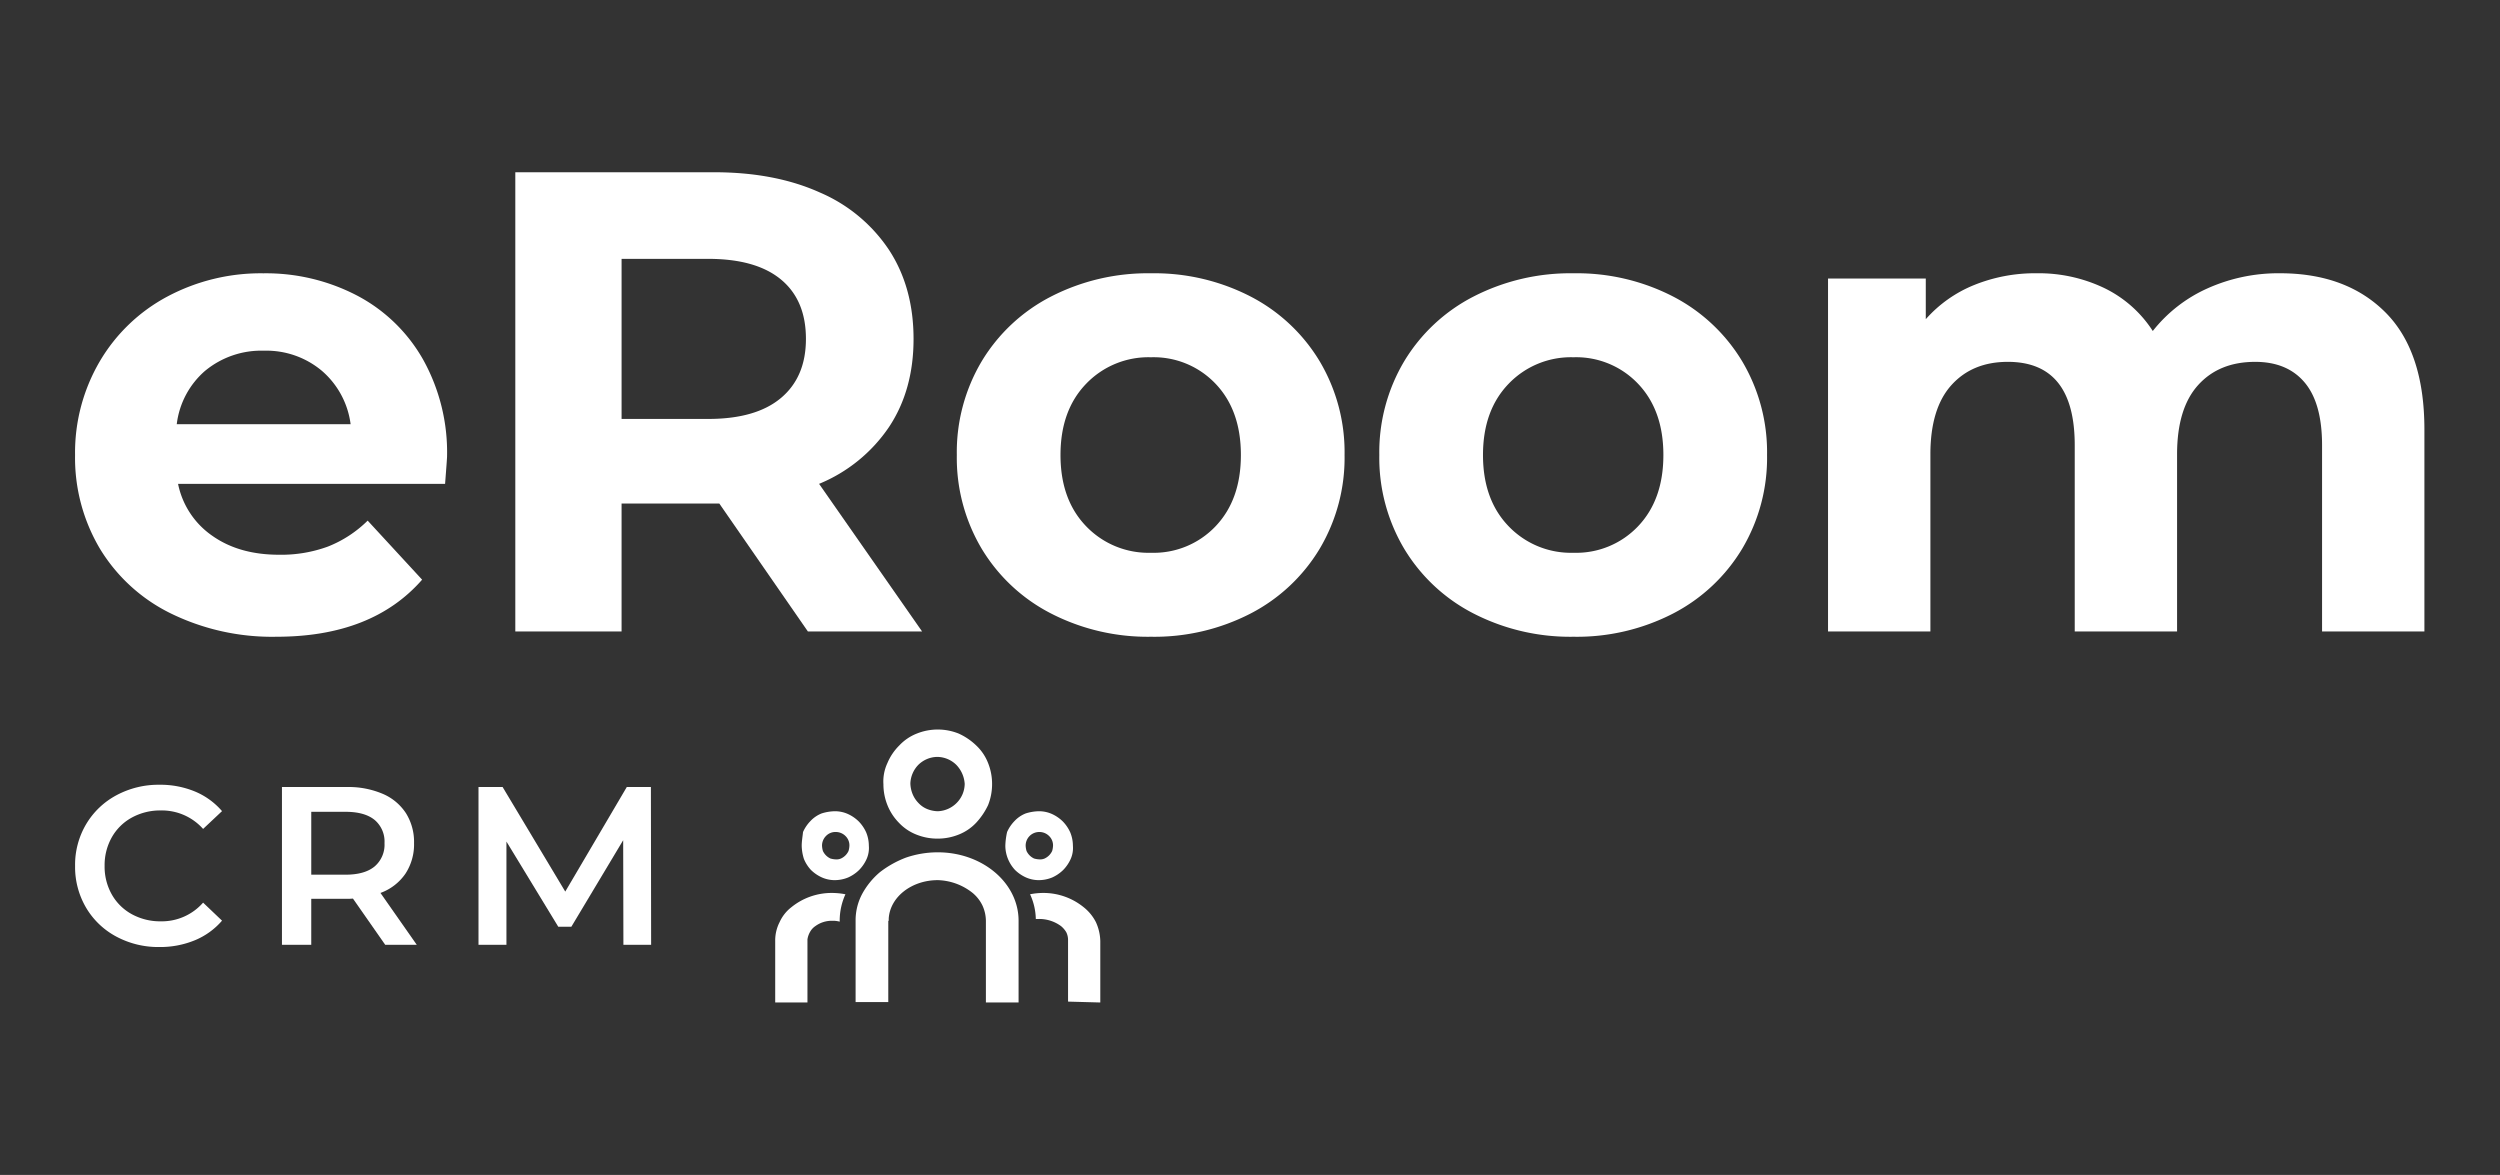 <svg xmlns="http://www.w3.org/2000/svg" xmlns:xlink="http://www.w3.org/1999/xlink" width="566" height="266" viewBox="0 0 566 266">
  <rect x="0" y="0" width="566" height="266" fill="#333333" stroke="none"/>
  <defs>
    <clipPath id="clip-eRoom-crm-logo-short-mono_light">
      <rect width="566" height="266"/>
    </clipPath>
  </defs>
  <g id="eRoom-crm-logo-short-mono_light" data-name="eRoom-crm-logo-short-mono light" clip-path="url(#clip-eRoom-crm-logo-short-mono_light)">
    <g id="Group_7210" data-name="Group 7210" transform="translate(14841.002 -10709.587)">
      <g id="Group_7133" data-name="Group 7133" transform="translate(-13088.836 11513.885)">
        <path id="Path_2123" data-name="Path 2123" d="M-1651.4-694.746h-60.451a18.8,18.8,0,0,0,7.724,11.733q6.087,4.311,15.149,4.309a30.657,30.657,0,0,0,11.066-1.857,26.786,26.786,0,0,0,8.986-5.868l12.328,13.369q-11.29,12.922-32.974,12.922a52.142,52.142,0,0,1-23.913-5.274,38.627,38.627,0,0,1-16.042-14.63,40.29,40.29,0,0,1-5.644-21.239,40.838,40.838,0,0,1,5.571-21.166,39.016,39.016,0,0,1,15.3-14.7,44.934,44.934,0,0,1,21.761-5.274,44.587,44.587,0,0,1,21.24,5.05,36.894,36.894,0,0,1,14.927,14.483,43.2,43.2,0,0,1,5.421,21.908Q-1650.949-700.539-1651.4-694.746Zm-54.213-25.7a18.969,18.969,0,0,0-6.535,12.181h39.36a19.173,19.173,0,0,0-6.535-12.106,19.542,19.542,0,0,0-13.071-4.53A19.959,19.959,0,0,0-1705.608-720.443Z" fill="#fff" stroke="rgba(0,0,0,0)" stroke-width="1"/>
        <path id="Path_2124" data-name="Path 2124" d="M-1569.258-661.327l-20.051-28.963h-22.132v28.963H-1635.5V-765.3h45.005q13.815,0,23.989,4.6a35.648,35.648,0,0,1,15.669,13.069q5.494,8.466,5.5,20.053t-5.57,19.977a35.3,35.3,0,0,1-15.818,12.848l23.319,33.419Zm-6.089-79.686q-5.648-4.68-16.487-4.679h-19.607v36.241h19.607q10.84,0,16.487-4.753t5.644-13.367Q-1569.7-736.332-1575.347-741.013Z" fill="#fff" stroke="rgba(0,0,0,0)" stroke-width="1"/>
        <path id="Path_2125" data-name="Path 2125" d="M-1514.228-665.412a39.182,39.182,0,0,1-15.671-14.63,40.291,40.291,0,0,1-5.644-21.239,40.3,40.3,0,0,1,5.644-21.24,39.189,39.189,0,0,1,15.671-14.63,47.926,47.926,0,0,1,22.651-5.274A47.5,47.5,0,0,1-1469-737.151a39.338,39.338,0,0,1,15.6,14.63,40.319,40.319,0,0,1,5.644,21.24,40.308,40.308,0,0,1-5.644,21.239,39.331,39.331,0,0,1-15.6,14.63,47.474,47.474,0,0,1-22.576,5.274A47.9,47.9,0,0,1-1514.228-665.412Zm37.281-19.754q5.717-6.015,5.718-16.115t-5.718-16.116a19.3,19.3,0,0,0-14.63-6.015,19.535,19.535,0,0,0-14.7,6.015q-5.793,6.015-5.793,16.116t5.793,16.115a19.539,19.539,0,0,0,14.7,6.015A19.3,19.3,0,0,0-1476.947-685.166Z" fill="#fff" stroke="rgba(0,0,0,0)" stroke-width="1"/>
        <path id="Path_2126" data-name="Path 2126" d="M-1418.575-665.412a39.18,39.18,0,0,1-15.671-14.63,40.29,40.29,0,0,1-5.644-21.239,40.3,40.3,0,0,1,5.644-21.24,39.187,39.187,0,0,1,15.671-14.63,47.924,47.924,0,0,1,22.65-5.274,47.5,47.5,0,0,1,22.577,5.274,39.337,39.337,0,0,1,15.6,14.63,40.32,40.32,0,0,1,5.644,21.24,40.309,40.309,0,0,1-5.644,21.239,39.331,39.331,0,0,1-15.6,14.63,47.475,47.475,0,0,1-22.577,5.274A47.9,47.9,0,0,1-1418.575-665.412Zm37.281-19.754q5.716-6.015,5.718-16.115t-5.718-16.116a19.3,19.3,0,0,0-14.631-6.015,19.533,19.533,0,0,0-14.7,6.015q-5.793,6.015-5.793,16.116t5.793,16.115a19.537,19.537,0,0,0,14.7,6.015A19.3,19.3,0,0,0-1381.294-685.166Z" fill="#fff" stroke="rgba(0,0,0,0)" stroke-width="1"/>
        <path id="Path_2127" data-name="Path 2127" d="M-1212.118-733.586q8.836,8.838,8.838,26.512v45.747h-23.171v-42.182q0-9.5-3.936-14.184t-11.214-4.68q-8.171,0-12.923,5.274t-4.752,15.669v40.1h-23.171v-42.182q0-18.861-15.151-18.864-8.02,0-12.773,5.274t-4.753,15.669v40.1H-1338.3v-79.909h22.131v9.209a29.254,29.254,0,0,1,10.917-7.723,36.737,36.737,0,0,1,14.185-2.675,34.352,34.352,0,0,1,15.3,3.342,27.132,27.132,0,0,1,10.992,9.729,32.805,32.805,0,0,1,12.4-9.655,39.155,39.155,0,0,1,16.412-3.416Q-1220.957-742.425-1212.118-733.586Z" fill="#fff" stroke="rgba(0,0,0,0)" stroke-width="1"/>
      </g>
      <g id="Group_7135" data-name="Group 7135" transform="translate(-13088.836 11513.885)">
        <path id="Path_2128" data-name="Path 2128" d="M-1550.959-595.834v-.5c.3-4.9,5.2-8.7,11.1-8.7a13.194,13.194,0,0,1,7.9,2.9,8.548,8.548,0,0,1,2.2,2.8,8.525,8.525,0,0,1,.8,3.5v18.5h7.4v-18.5c0-8.6-8.2-15.5-18.3-15.5a22.2,22.2,0,0,0-7.2,1.2,22.854,22.854,0,0,0-5.9,3.3,17.223,17.223,0,0,0-4,4.9,12.707,12.707,0,0,0-1.5,6v18.5h7.4v-18.4Zm47.9,18.5v-13.9a10.816,10.816,0,0,0-1-4.3,10.222,10.222,0,0,0-2.8-3.4,14.429,14.429,0,0,0-9.1-3.2,15.262,15.262,0,0,0-3,.3,13.888,13.888,0,0,1,1.3,5.6h.4a8.317,8.317,0,0,1,5.3,1.6,5.26,5.26,0,0,1,1.2,1.4,3.922,3.922,0,0,1,.4,1.8v13.9l7.3.2Zm-66.3,0v-14.3a4.924,4.924,0,0,1,.6-1.7,3.745,3.745,0,0,1,1.2-1.3,6.283,6.283,0,0,1,3.7-1.2h.5a5.851,5.851,0,0,1,1.3.2v-.4a14.441,14.441,0,0,1,1.3-5.8,16.278,16.278,0,0,0-3.1-.3,14.429,14.429,0,0,0-9.1,3.2,8.878,8.878,0,0,0-2.7,3.4,9.083,9.083,0,0,0-1,4.3v13.9Zm44.8-35.5a8.025,8.025,0,0,0,.6,3,8.216,8.216,0,0,0,1.6,2.5,8.517,8.517,0,0,0,2.5,1.7,7.174,7.174,0,0,0,2.9.6h0a8.026,8.026,0,0,0,3-.6,8.519,8.519,0,0,0,2.5-1.7,8.52,8.52,0,0,0,1.7-2.5,6.146,6.146,0,0,0,.5-3,8.025,8.025,0,0,0-.6-3,8.519,8.519,0,0,0-1.7-2.5,8.52,8.52,0,0,0-2.5-1.7,7.173,7.173,0,0,0-2.9-.6,10.472,10.472,0,0,0-3,.5,6.954,6.954,0,0,0-2.5,1.7,8.518,8.518,0,0,0-1.7,2.5,16.459,16.459,0,0,0-.4,3.1Zm4.6,0a3.1,3.1,0,0,1,.9-2.2,3.1,3.1,0,0,1,2.2-.9,3.1,3.1,0,0,1,2.2.9,2.94,2.94,0,0,1,.9,2.2,5.021,5.021,0,0,1-.2,1.2,3.594,3.594,0,0,1-.7,1,3.589,3.589,0,0,1-1,.7,2.534,2.534,0,0,1-1.2.2,5,5,0,0,1-1.2-.2,3.589,3.589,0,0,1-1-.7,3.594,3.594,0,0,1-.7-1,4.975,4.975,0,0,1-.2-1.2Zm-50.7,0a10.476,10.476,0,0,0,.5,3,8.214,8.214,0,0,0,1.6,2.5,8.517,8.517,0,0,0,2.5,1.7,7.173,7.173,0,0,0,2.9.6h0a8.026,8.026,0,0,0,3-.6,8.517,8.517,0,0,0,2.5-1.7,8.518,8.518,0,0,0,1.7-2.5,6.146,6.146,0,0,0,.5-3,8.027,8.027,0,0,0-.6-3,8.517,8.517,0,0,0-1.7-2.5,8.517,8.517,0,0,0-2.5-1.7,7.173,7.173,0,0,0-2.9-.6,10.472,10.472,0,0,0-3,.5,6.956,6.956,0,0,0-2.5,1.7,8.52,8.52,0,0,0-1.7,2.5c-.1,1-.3,2.1-.3,3.1Zm4.6,0a3.1,3.1,0,0,1,.9-2.2,2.941,2.941,0,0,1,2.2-.9,3.1,3.1,0,0,1,2.2.9,2.94,2.94,0,0,1,.9,2.2,5.021,5.021,0,0,1-.2,1.2,3.594,3.594,0,0,1-.7,1,3.589,3.589,0,0,1-1,.7,2.536,2.536,0,0,1-1.2.2,5.018,5.018,0,0,1-1.2-.2,3.607,3.607,0,0,1-1-.7,3.57,3.57,0,0,1-.7-1,4.975,4.975,0,0,1-.2-1.2Zm13.9-13.9a12.667,12.667,0,0,0,.9,4.7,12.024,12.024,0,0,0,2.6,4,10.9,10.9,0,0,0,4,2.7,12.668,12.668,0,0,0,4.7.9h.1a12.667,12.667,0,0,0,4.7-.9,10.9,10.9,0,0,0,4-2.7,15.639,15.639,0,0,0,2.7-4,12.8,12.8,0,0,0,.9-4.8,12.667,12.667,0,0,0-.9-4.7,10.9,10.9,0,0,0-2.7-4,14.08,14.08,0,0,0-4-2.7,12.667,12.667,0,0,0-4.7-.9,12.667,12.667,0,0,0-4.7.9,10.9,10.9,0,0,0-4,2.7,12.281,12.281,0,0,0-2.7,4,9.813,9.813,0,0,0-.9,4.8Zm7.9-4.4a6.224,6.224,0,0,1,4.3-1.8,6.223,6.223,0,0,1,4.3,1.8,6.8,6.8,0,0,1,1.9,4.3,6.219,6.219,0,0,1-1.8,4.3,6.324,6.324,0,0,1-4.3,1.9,6.874,6.874,0,0,1-2.4-.5,5.58,5.58,0,0,1-2-1.4,6.25,6.25,0,0,1-1.3-2,6.873,6.873,0,0,1-.5-2.4A6.371,6.371,0,0,1-1544.259-631.134Z" fill="#fff" stroke="rgba(0,0,0,0)" stroke-width="1"/>
        <g id="Group_7134" data-name="Group 7134">
          <path id="Path_2129" data-name="Path 2129" d="M-1725.854-592.265a17.484,17.484,0,0,1-6.837-6.556,18.178,18.178,0,0,1-2.475-9.44,18.043,18.043,0,0,1,2.5-9.439,17.66,17.66,0,0,1,6.863-6.556,20.109,20.109,0,0,1,9.771-2.373,20.4,20.4,0,0,1,8.011,1.53,16.354,16.354,0,0,1,6.122,4.44l-4.285,4.03a12.5,12.5,0,0,0-9.542-4.184,13.374,13.374,0,0,0-6.582,1.608,11.576,11.576,0,0,0-4.541,4.464,12.827,12.827,0,0,0-1.633,6.48,12.817,12.817,0,0,0,1.633,6.48,11.572,11.572,0,0,0,4.541,4.465,13.384,13.384,0,0,0,6.582,1.607,12.431,12.431,0,0,0,9.542-4.235l4.285,4.082a16.29,16.29,0,0,1-6.148,4.439,20.558,20.558,0,0,1-8.036,1.531A20.109,20.109,0,0,1-1725.854-592.265Z" fill="#fff" stroke="rgba(0,0,0,0)" stroke-width="1"/>
          <path id="Path_2130" data-name="Path 2130" d="M-1664.958-590.4l-7.3-10.46a13.618,13.618,0,0,1-1.378.051h-8.062V-590.4h-6.633v-35.717h14.7a19.764,19.764,0,0,1,8.087,1.531,11.753,11.753,0,0,1,5.281,4.388,12.272,12.272,0,0,1,1.837,6.786,12.106,12.106,0,0,1-1.964,6.939,11.687,11.687,0,0,1-5.638,4.337l8.214,11.736Zm-2.4-28.268q-2.246-1.836-6.582-1.836h-7.756v14.235h7.756q4.336,0,6.582-1.862a6.479,6.479,0,0,0,2.245-5.281A6.407,6.407,0,0,0-1667.356-618.67Z" fill="#fff" stroke="rgba(0,0,0,0)" stroke-width="1"/>
          <path id="Path_2131" data-name="Path 2131" d="M-1611.027-590.4l-.051-23.675-11.735,19.593h-2.959l-11.736-19.287V-590.4h-6.327v-35.717h5.46l14.184,23.675,13.93-23.675h5.459l.051,35.717Z" fill="#fff" stroke="rgba(0,0,0,0)" stroke-width="1"/>
        </g>
      </g>
    </g>
  </g>
</svg>
